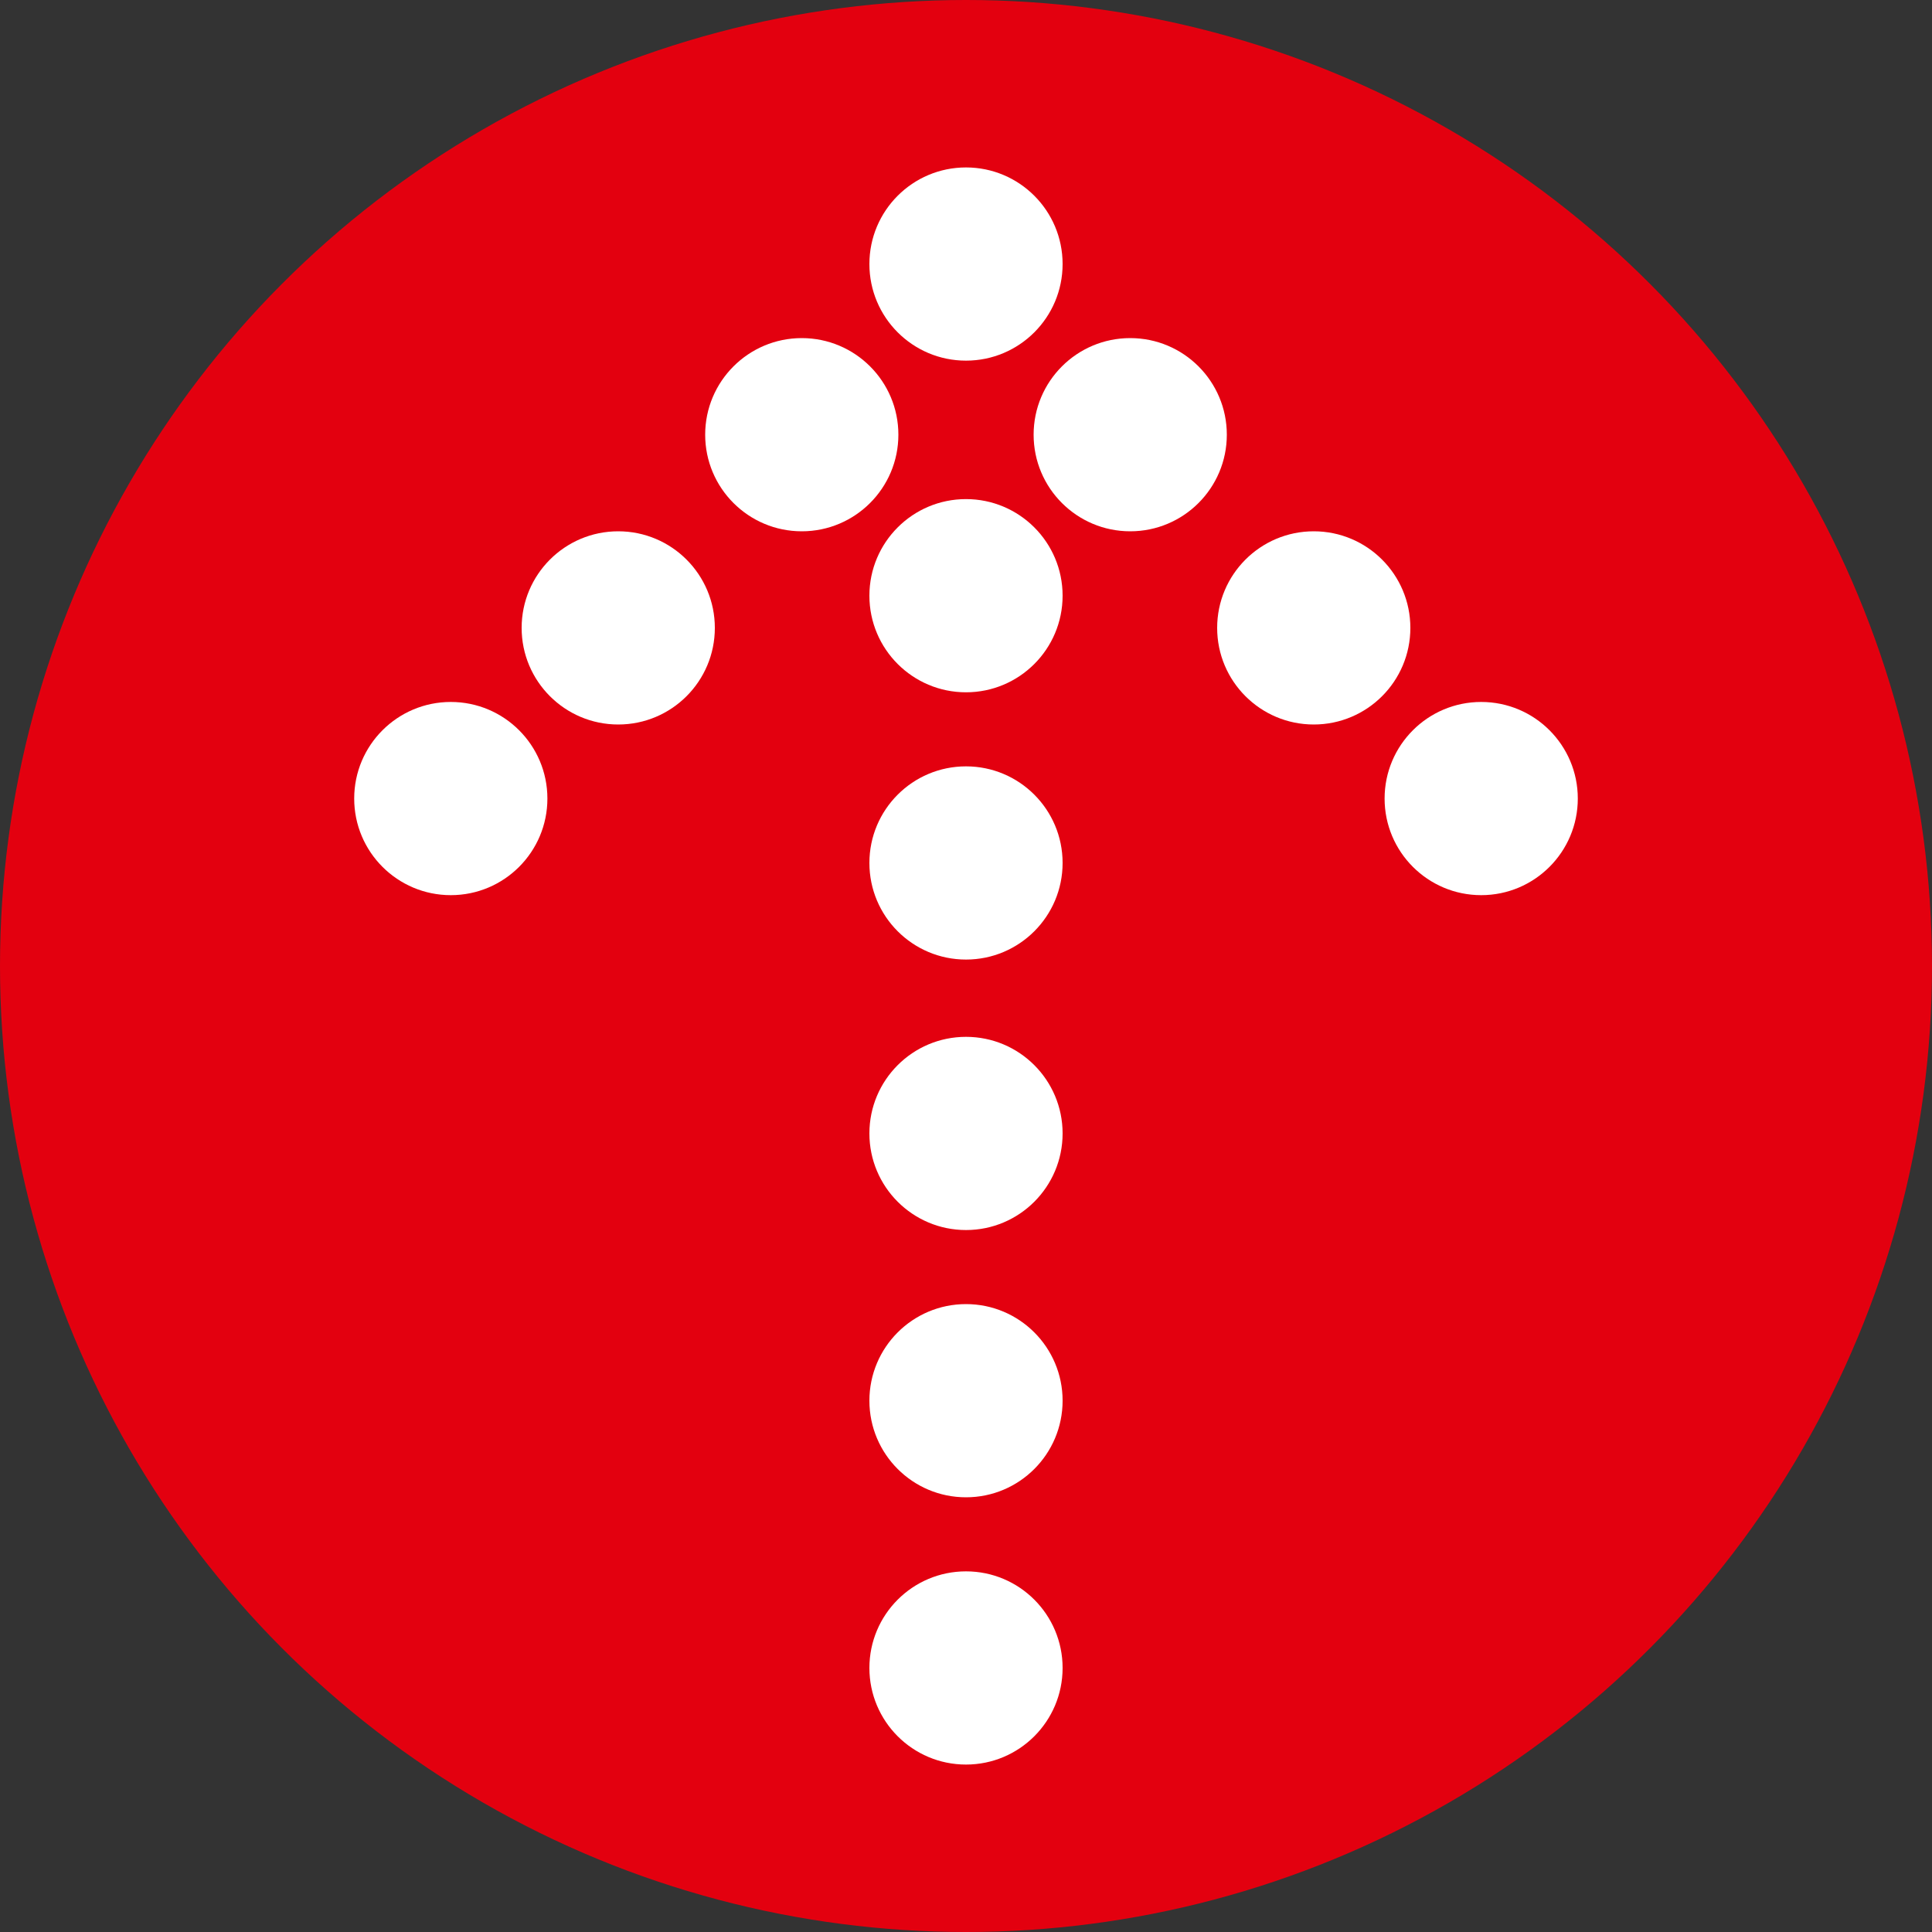 <?xml version="1.0" encoding="utf-8"?>
<!-- Generator: Adobe Illustrator 22.1.0, SVG Export Plug-In . SVG Version: 6.00 Build 0)  -->
<svg xmlns="http://www.w3.org/2000/svg" xmlns:xlink="http://www.w3.org/1999/xlink" version="1.1" id="Layer_1" x="0px" y="0px" viewBox="0 0 60 60" style="enable-background:new 0 0 60 60;" xml:space="preserve" width="60" height="60">
<rect x="0" y="0" width="60" height="60" fill="#333333" stroke="none"/>
<style type="text/css">
	.st0{fill:#E3000F;}
	.st1{display:none;}
	.st2{display:inline;fill:#FFFFFF;}
	.st3{fill:#FFFFFF;}
</style>
<g>
	<circle class="st0" cx="30" cy="30" r="30"/>
</g>
<g class="st1">
	<polygon class="st2" points="44.9,35.6 30,20.1 15.1,35.6 7.8,28.5 30,5.5 52.2,28.5  "/>
</g>
<g class="st1">
	<rect x="24.9" y="12.8" class="st2" width="10.1" height="41.7"/>
</g>
<g>
	<circle class="st3" cx="30" cy="51.8" r="3"/>
	<circle class="st3" cx="30" cy="43.5" r="3"/>
	<circle class="st3" cx="30" cy="8.2" r="3"/>
	<circle class="st3" cx="30" cy="18.5" r="3"/>
	<circle class="st3" cx="35.1" cy="13.5" r="3"/>
	<circle class="st3" cx="40.8" cy="19.5" r="3"/>
	<circle class="st3" cx="46" cy="24.8" r="3"/>
	<circle class="st3" cx="24.9" cy="13.5" r="3"/>
	<circle class="st3" cx="19.2" cy="19.5" r="3"/>
	<circle class="st3" cx="14" cy="24.8" r="3"/>
	<circle class="st3" cx="30" cy="26.8" r="3"/>
	<circle class="st3" cx="30" cy="35.2" r="3"/>
</g>
</svg>
